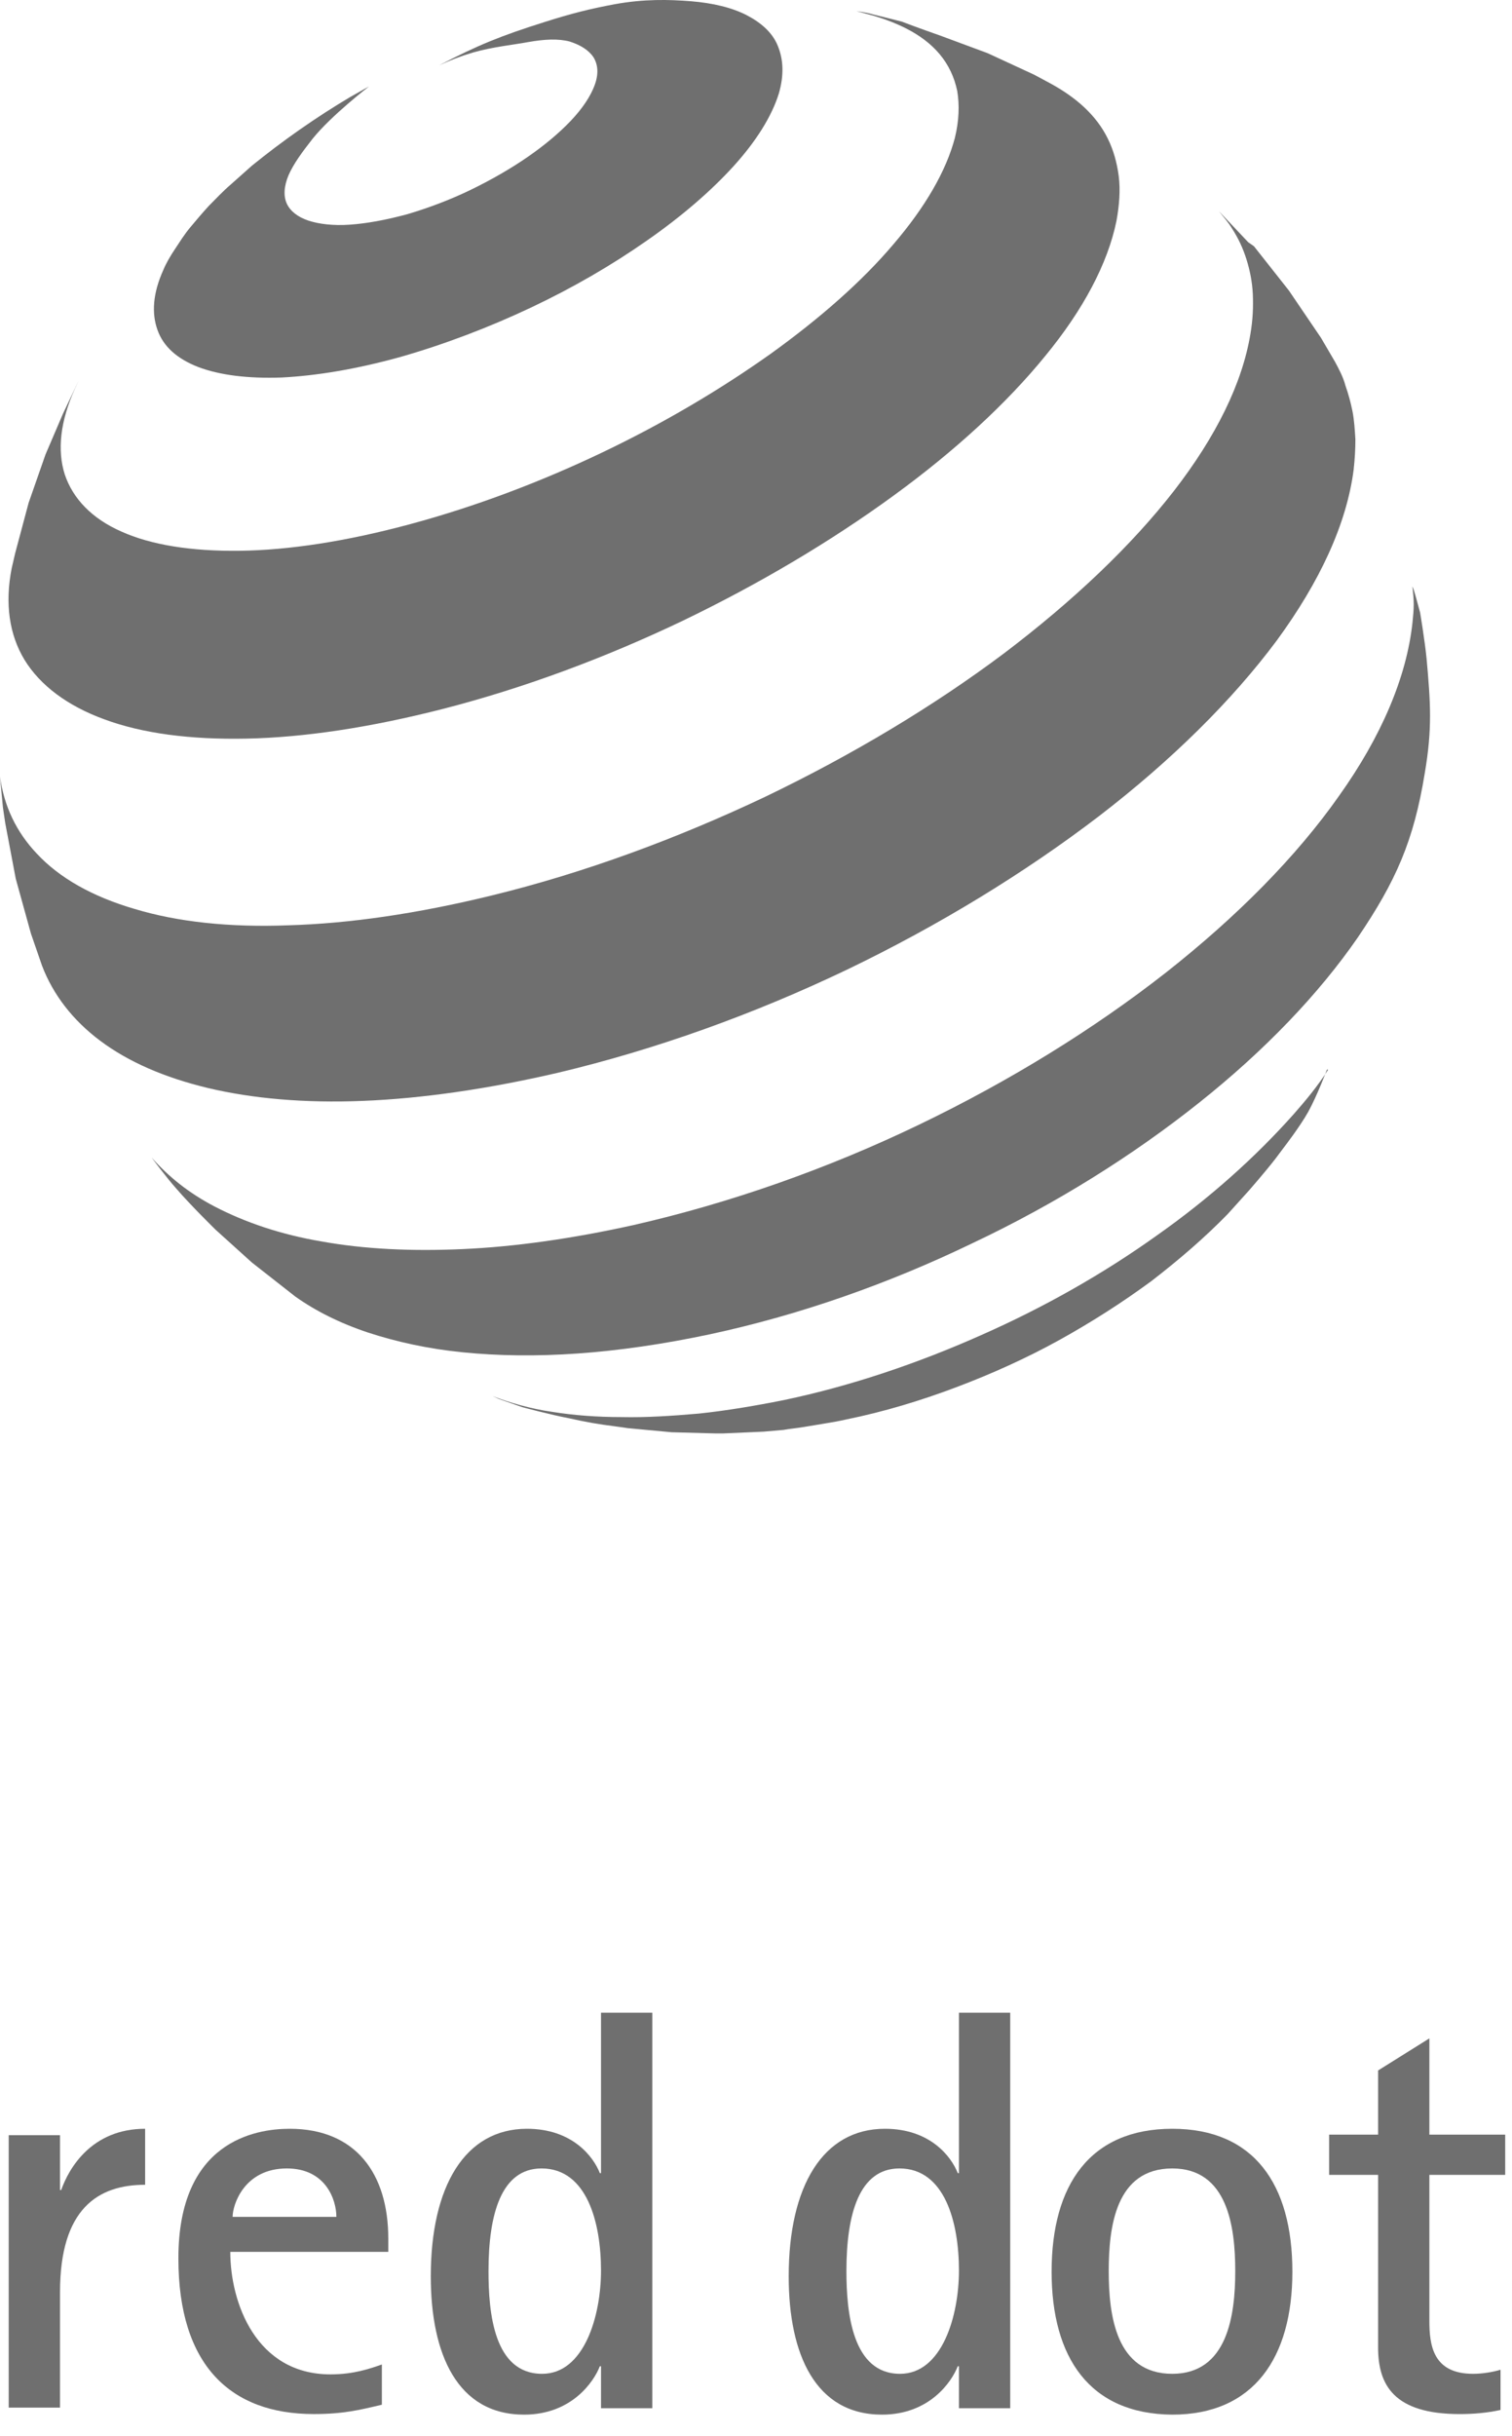 <svg width="59" height="95" viewBox="0 0 59 95" fill="none" xmlns="http://www.w3.org/2000/svg">
<path d="M0.34 83.261H2.342V85.399H2.388C2.683 84.557 3.571 83.01 5.663 83.01V85.194C3.844 85.194 2.342 86.104 2.342 89.38V93.884H0.34V83.261Z" fill="#6F6F6F"/>
<path d="M13.126 86.445C13.126 85.786 12.717 84.557 11.193 84.557C9.532 84.557 9.077 85.968 9.077 86.445H13.126ZM14.901 93.77C14.036 93.975 13.399 94.134 12.239 94.134C9.009 94.134 6.961 92.246 6.961 88.061C6.961 83.511 9.941 83.01 11.306 83.01C13.9 83.01 15.151 84.785 15.151 87.287V87.81H8.986C8.986 89.789 9.987 92.587 12.899 92.587C13.809 92.587 14.446 92.36 14.901 92.201V93.77Z" fill="#6F6F6F"/>
<path d="M21.155 92.565C22.793 92.565 23.452 90.313 23.452 88.538C23.452 86.673 22.906 84.557 21.132 84.557C19.562 84.557 19.062 86.332 19.062 88.561C19.062 90.176 19.267 92.565 21.155 92.565ZM23.452 92.269H23.407C23.179 92.86 22.315 94.157 20.449 94.157C17.856 94.157 16.81 91.814 16.81 88.766C16.81 85.24 18.152 83.01 20.563 83.01C22.337 83.01 23.157 84.102 23.407 84.739H23.452V78.484H25.454V93.907H23.452V92.269Z" fill="#6F6F6F"/>
<path d="M35.121 92.565C36.759 92.565 37.419 90.313 37.419 88.538C37.419 86.673 36.873 84.557 35.098 84.557C33.529 84.557 33.028 86.332 33.028 88.561C33.028 90.176 33.256 92.565 35.121 92.565ZM37.419 92.269H37.373C37.146 92.86 36.281 94.157 34.416 94.157C31.823 94.157 30.776 91.814 30.776 88.766C30.776 85.24 32.118 83.01 34.53 83.01C36.304 83.01 37.123 84.102 37.373 84.739H37.419V78.484H39.42V93.907H37.419V92.269Z" fill="#6F6F6F"/>
<path d="M45.744 92.565C47.905 92.565 48.201 90.267 48.201 88.561C48.201 86.832 47.905 84.557 45.744 84.557C43.537 84.557 43.264 86.832 43.264 88.561C43.264 90.267 43.537 92.565 45.744 92.565ZM41.035 88.584C41.035 85.194 42.536 83.01 45.744 83.01C48.929 83.01 50.43 85.171 50.43 88.584C50.43 91.928 48.929 94.157 45.744 94.157C42.514 94.134 41.035 91.928 41.035 88.584Z" fill="#6F6F6F"/>
<path d="M58.552 93.975C58.029 94.089 57.505 94.135 56.959 94.135C54.389 94.135 53.775 92.997 53.775 91.541V84.808H51.864V83.238H53.775V80.736L55.776 79.485V83.238H58.734V84.808H55.776V90.495C55.776 91.45 55.913 92.565 57.483 92.565C57.847 92.565 58.256 92.497 58.552 92.406V93.975Z" fill="#6F6F6F"/>
<path d="M30.392 3.643C30.119 4.53 29.505 5.508 28.64 6.463C27.753 7.442 26.593 8.442 25.251 9.375C23.886 10.331 22.362 11.218 20.724 11.991C19.086 12.765 17.357 13.424 15.605 13.925C13.877 14.402 12.33 14.653 10.988 14.721C9.668 14.766 8.576 14.63 7.735 14.312C6.916 13.993 6.37 13.515 6.142 12.856C5.915 12.219 5.96 11.445 6.37 10.535C6.483 10.262 6.643 9.989 6.825 9.716C7.007 9.443 7.189 9.148 7.416 8.875C7.644 8.602 7.894 8.306 8.144 8.033C8.417 7.76 8.69 7.464 9.009 7.191L9.827 6.463C11.033 5.485 12.33 4.575 13.672 3.779L14.4 3.37C14.4 3.37 12.921 4.507 12.193 5.417C11.784 5.94 11.465 6.372 11.261 6.827C11.079 7.26 11.056 7.646 11.192 7.942C11.329 8.238 11.624 8.465 12.034 8.602C12.444 8.738 13.012 8.806 13.649 8.761C14.309 8.715 15.059 8.579 15.901 8.351C16.743 8.101 17.584 7.783 18.381 7.396C19.177 7.009 19.928 6.577 20.587 6.122C21.247 5.667 21.816 5.19 22.271 4.712C22.726 4.234 23.044 3.756 23.203 3.324C23.363 2.892 23.34 2.528 23.158 2.232C22.976 1.959 22.657 1.755 22.225 1.618C21.793 1.504 21.247 1.527 20.61 1.641C19.996 1.755 19.245 1.823 18.449 2.05C17.926 2.21 17.63 2.323 17.13 2.551C18.654 1.755 19.564 1.391 21.224 0.867C22.293 0.526 23.021 0.344 24 0.162C25.137 -0.043 26.092 -0.02 26.957 0.048C27.821 0.117 28.572 0.299 29.14 0.594C29.709 0.89 30.142 1.277 30.346 1.777C30.574 2.323 30.596 2.937 30.392 3.643Z" fill="#6F6F6F"/>
<path d="M51.774 41.723C51.774 41.723 51.387 42.746 51.046 43.36C50.727 43.929 50.113 44.725 50.113 44.725C50.113 44.725 49.908 44.998 49.772 45.18C49.385 45.681 48.748 46.409 48.748 46.409L47.907 47.341C47.019 48.251 46.018 49.116 44.926 49.957C43.812 50.776 42.606 51.55 41.332 52.255C40.058 52.96 38.694 53.574 37.306 54.097C35.918 54.621 34.485 55.053 33.029 55.349C32.734 55.417 32.461 55.462 32.188 55.508C31.915 55.553 31.642 55.599 31.369 55.644C31.096 55.69 30.823 55.713 30.573 55.758C30.299 55.781 30.049 55.804 29.799 55.826L28.23 55.895H27.888L26.205 55.849L24.499 55.69C24.499 55.69 24.203 55.644 24.021 55.622C23.316 55.531 22.906 55.462 22.201 55.303C21.473 55.167 20.381 54.871 20.381 54.871L19.471 54.553L19.221 54.439C19.858 54.689 20.723 54.939 21.541 55.053C22.383 55.189 23.293 55.258 24.249 55.258C25.204 55.28 26.228 55.212 27.274 55.121C28.343 55.007 29.435 54.825 30.573 54.598C33.188 54.052 35.805 53.165 38.261 52.073C40.741 50.981 43.061 49.662 45.131 48.183C47.201 46.727 48.998 45.112 50.477 43.451C50.977 42.883 51.41 42.359 51.819 41.723C51.796 41.677 51.774 41.723 51.774 41.723Z" fill="#6F6F6F"/>
<path d="M36.694 1.39L38.536 2.073L40.356 2.914L40.993 3.256C41.494 3.529 41.949 3.847 42.312 4.188C42.699 4.552 42.995 4.939 43.222 5.394C43.45 5.849 43.586 6.349 43.655 6.873C43.723 7.419 43.677 8.01 43.564 8.624C43.222 10.285 42.267 12.082 40.788 13.879C39.287 15.722 37.262 17.587 34.851 19.339C32.417 21.113 29.619 22.773 26.639 24.207C23.636 25.64 20.474 26.823 17.29 27.642C14.446 28.369 11.876 28.756 9.624 28.802C7.417 28.847 5.552 28.597 4.073 28.051C2.64 27.528 1.571 26.732 0.957 25.731C0.365 24.753 0.183 23.547 0.456 22.159L0.593 21.568L1.116 19.611L1.775 17.724L2.458 16.131L3.072 14.835L2.958 15.085C2.981 15.039 2.936 15.13 2.936 15.13C2.344 16.427 2.23 17.564 2.526 18.497C2.845 19.452 3.595 20.226 4.733 20.726C5.893 21.249 7.463 21.5 9.351 21.477C11.261 21.454 13.514 21.113 16.038 20.43C18.564 19.748 21.089 18.793 23.477 17.655C25.866 16.518 28.095 15.198 30.051 13.811C31.985 12.423 33.645 10.967 34.874 9.511C36.102 8.078 36.921 6.668 37.262 5.371C37.422 4.712 37.444 4.097 37.353 3.551C37.24 3.005 37.012 2.528 36.671 2.118C36.33 1.709 35.875 1.368 35.329 1.095C34.965 0.913 34.555 0.753 34.1 0.617L33.418 0.435C33.714 0.48 33.873 0.503 34.1 0.571C34.1 0.571 34.76 0.731 35.192 0.844C35.784 1.072 36.694 1.39 36.694 1.39Z" fill="#6F6F6F"/>
<path d="M48.931 9.603L50.296 11.332L51.547 13.174L52.093 14.107C52.252 14.403 52.411 14.698 52.502 15.04C52.616 15.358 52.707 15.699 52.776 16.04C52.844 16.382 52.866 16.768 52.889 17.132C52.889 17.519 52.866 17.906 52.821 18.315C52.548 20.431 51.502 22.683 49.818 24.98C48.089 27.301 45.724 29.644 42.88 31.828C39.991 34.034 36.647 36.081 33.053 37.81C29.436 39.539 25.591 40.927 21.747 41.837C18.995 42.474 16.447 42.838 14.149 42.929C11.874 43.02 9.85 42.838 8.121 42.428C6.415 42.019 5.005 41.404 3.913 40.586C2.844 39.789 2.07 38.788 1.638 37.651L1.206 36.4L0.614 34.262L0.205 32.1L0.114 31.486L0 30.281C0.159 31.441 0.637 32.442 1.433 33.283C2.32 34.239 3.617 34.967 5.255 35.444C6.915 35.945 8.94 36.172 11.26 36.081C13.626 36.013 16.288 35.627 19.177 34.921C22.816 34.034 26.433 32.692 29.845 31.077C33.258 29.439 36.442 27.528 39.172 25.481C41.879 23.433 44.154 21.273 45.815 19.134C47.452 17.019 48.476 14.948 48.794 13.015C48.886 12.469 48.908 11.969 48.886 11.468C48.863 10.99 48.772 10.535 48.635 10.103C48.499 9.671 48.317 9.284 48.067 8.898C47.93 8.67 47.748 8.465 47.566 8.238L48.704 9.443L48.931 9.603Z" fill="#6F6F6F"/>
<path d="M55.665 25.663C55.824 27.415 55.892 28.416 55.597 30.144C55.165 32.806 54.459 34.376 52.981 36.559C51.457 38.766 49.341 40.972 46.793 42.997C44.223 45.044 41.22 46.932 37.944 48.479C34.691 50.049 31.211 51.277 27.708 52.028C25.888 52.415 24.159 52.665 22.544 52.779C20.929 52.892 19.427 52.87 18.062 52.733C16.698 52.597 15.469 52.324 14.355 51.96C13.263 51.596 12.307 51.118 11.511 50.549L9.828 49.23L8.417 47.956C8.417 47.956 7.462 47.023 6.893 46.364C6.484 45.909 5.915 45.135 5.915 45.135C6.575 45.886 7.371 46.523 8.372 47.046C9.555 47.66 10.942 48.138 12.557 48.411C14.195 48.707 16.038 48.798 18.062 48.707C20.11 48.616 22.339 48.297 24.705 47.774C28.504 46.91 32.303 45.568 35.852 43.861C39.4 42.155 42.676 40.131 45.497 37.924C48.272 35.74 50.592 33.397 52.253 31.032C53.891 28.734 54.892 26.414 55.119 24.253C55.142 24.025 55.165 23.798 55.165 23.57C55.165 23.343 55.142 23.115 55.119 22.91C55.096 22.683 55.415 23.889 55.415 23.889C55.415 23.889 55.597 24.981 55.665 25.663Z" fill="#6F6F6F"/>
</svg>
